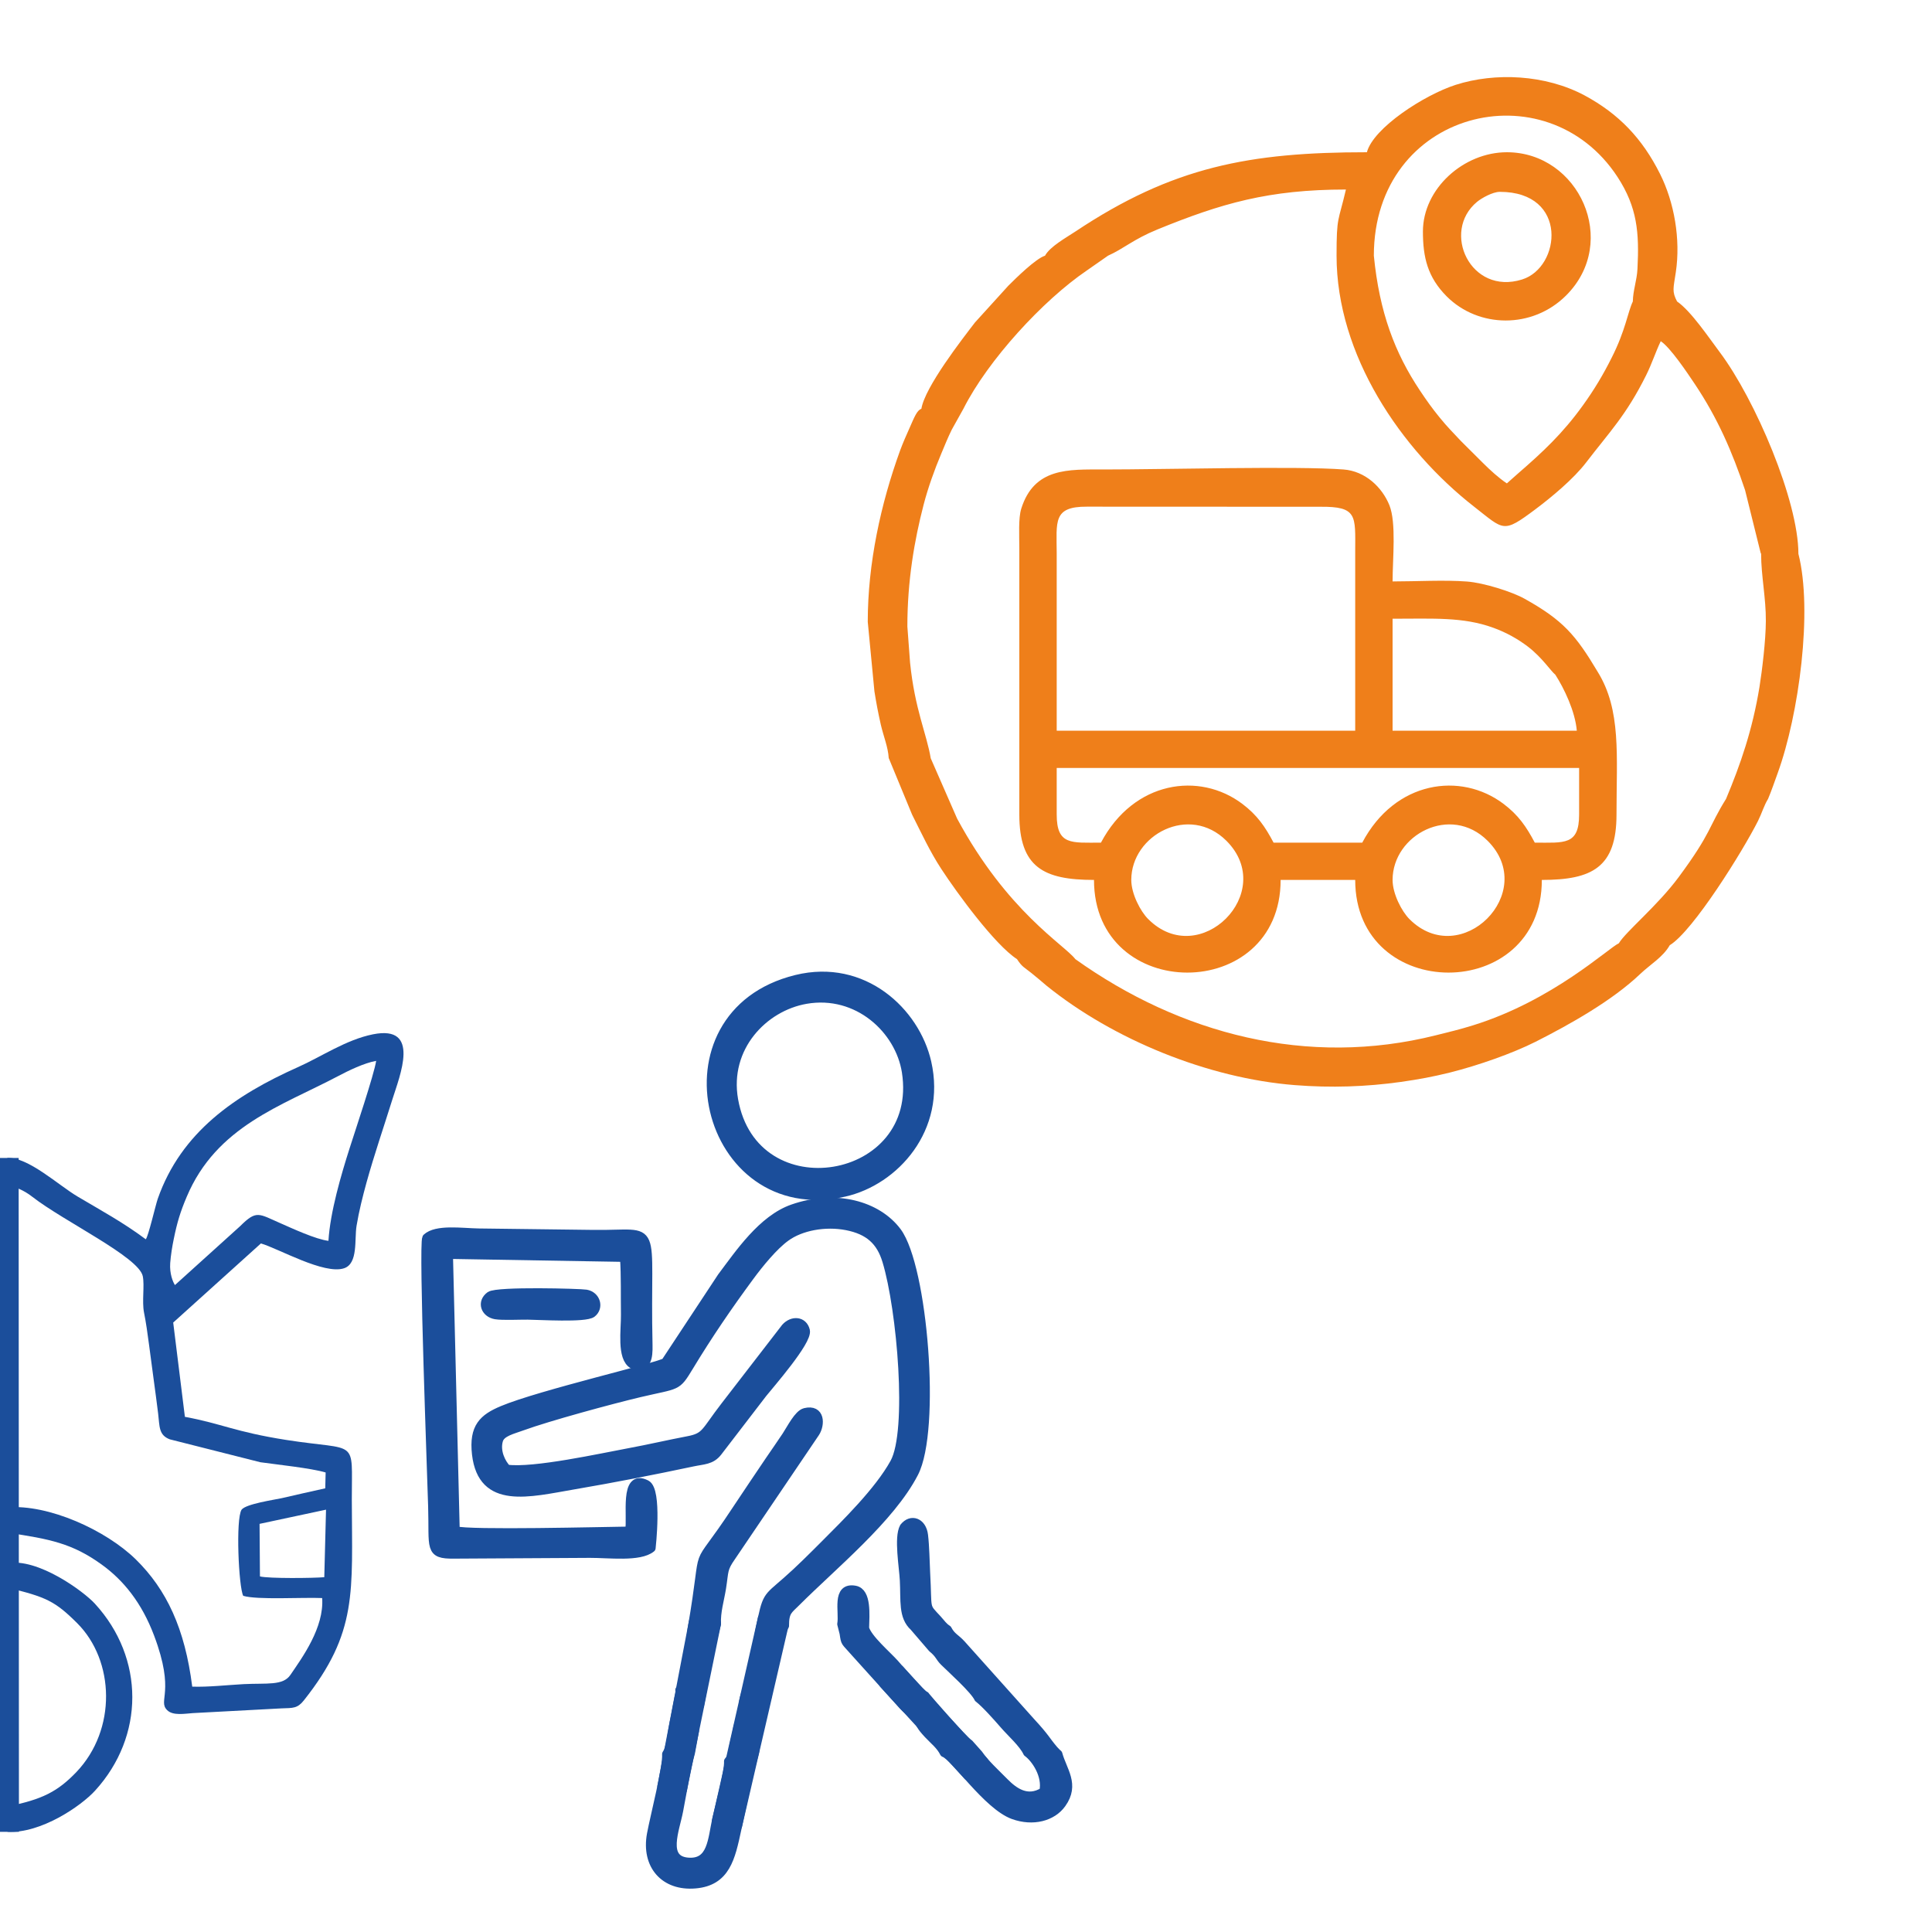 <?xml version="1.0" encoding="UTF-8"?>
<!DOCTYPE svg PUBLIC "-//W3C//DTD SVG 1.1//EN" "http://www.w3.org/Graphics/SVG/1.1/DTD/svg11.dtd">
<!-- Creator: CorelDRAW -->
<svg xmlns="http://www.w3.org/2000/svg" xml:space="preserve" width="200px" height="200px" version="1.1" style="shape-rendering:geometricPrecision; text-rendering:geometricPrecision; image-rendering:optimizeQuality; fill-rule:evenodd; clip-rule:evenodd"
viewBox="0 0 200 200"
 xmlns:xlink="http://www.w3.org/1999/xlink"
 xmlns:xodm="http://www.corel.com/coreldraw/odm/2003"
 enable-background="new 0 0 1000 1000">
 <defs>
  <style type="text/css">
   <![CDATA[
    .str2 {stroke:#1B4E9B;stroke-width:2.36;stroke-linejoin:round;stroke-miterlimit:22.926}
    .str0 {stroke:#1B4E9B;stroke-width:0.9;stroke-linecap:round;stroke-linejoin:round;stroke-miterlimit:22.926}
    .str1 {stroke:#1B4E9B;stroke-width:0.9;stroke-linecap:round;stroke-linejoin:round;stroke-miterlimit:22.926}
    .fil3 {fill:none}
    .fil4 {fill:#EF7F1A}
    .fil2 {fill:#1B4E9B}
    .fil1 {fill:#EF7F1A;fill-rule:nonzero}
    .fil0 {fill:#E31E24;fill-rule:nonzero}
   ]]>
  </style>
 </defs>
 <g id="Слой_x0020_1">
  <path class="fil0" d="M446.09 -16.98c-0.92,0.1 -2.7,0.42 -3.94,0.69 -12.7,2.86 -22.95,12.37 -26.68,24.77 -1.2,3.98 -1.39,5.55 -1.39,11.05 0.02,5.1 0.21,7.07 1.12,11.22 3.66,16.83 15.45,34.63 32.45,48.93 2.46,2.06 2.28,2.03 3.97,0.67 12.86,-10.38 24.36,-25.23 29.83,-38.56 4.31,-10.49 5.79,-21.56 4,-30.12 -2.78,-13.45 -13.09,-24.29 -26.29,-27.68 -3.8,-0.99 -9.37,-1.4 -13.07,-0.97zm8.27 7.78c5.34,0.91 10.43,3.47 14.41,7.17 3.41,3.19 5.99,7.13 7.46,11.42 0.93,2.66 1.34,4.96 1.48,8.07 0.32,8.15 -2.56,15.42 -8.37,21.19 -3.93,3.89 -9.03,6.57 -14.7,7.67 -2.45,0.5 -7.6,0.5 -10.05,0 -11.61,-2.28 -20.16,-10.73 -22.68,-22.38 -0.51,-2.35 -0.49,-8.45 0.02,-10.81 1.24,-5.73 3.7,-10.28 7.8,-14.39 4.59,-4.59 9.65,-7.13 16.34,-8.14 1.46,-0.21 6.6,-0.09 8.29,0.2z"/>
  <path class="fil1" d="M431.48 7.4l-0.57 0.57 0 10.55 0 10.54 0.45 0.51c0.32,0.37 0.69,0.53 1.46,0.63l1.02 0.12 0.22 -0.87c0.59,-2.15 2.36,-3.52 4.57,-3.52 1.97,0 3.82,1.43 4.31,3.38l0.26 0.97 6.24 -0.06 6.24 -0.06 0.51 -0.47 0.51 -0.48 0 -10.65c-0.02,-8.07 -0.08,-10.73 -0.25,-10.96 -0.57,-0.75 -0.79,-0.77 -12.74,-0.77l-11.66 0 -0.57 0.57z"/>
  <path class="fil1" d="M458.02 15.04c-0.08,0.06 -0.14,3.42 -0.14,7.48 0,7.01 0.02,7.34 0.36,7.34 0.25,0 0.45,-0.23 0.61,-0.8 0.3,-1.01 1.46,-2.31 2.48,-2.76 1.57,-0.73 3.78,-0.36 5.06,0.85 0.57,0.55 1.34,1.93 1.34,2.42 0,0.2 0.2,0.29 0.61,0.29l0.61 0 -0.08 -4.58 -0.06 -4.59 -0.75 -1.52c-1.1,-2.24 -2.89,-3.6 -5.35,-4.05 -1.26,-0.24 -4.49,-0.3 -4.69,-0.08z"/>
  <path class="fil1" d="M437.05 27.44c-2.08,1.03 -2.56,3.84 -0.9,5.5 2.04,2.02 5.51,0.74 5.73,-2.13 0.21,-2.62 -2.5,-4.53 -4.83,-3.37zm2.62 1.93c1.06,1.06 0.26,2.86 -1.28,2.86 -0.65,0 -1.57,-1.05 -1.57,-1.78 0,-1.39 1.85,-2.1 2.85,-1.08z"/>
  <path class="fil1" d="M461.66 27.52c-2.08,1.05 -2.44,4.04 -0.65,5.55 1.66,1.38 4.02,1.03 5.06,-0.78 1.8,-3.04 -1.26,-6.32 -4.41,-4.77zm2.72 1.85c0.67,0.73 0.65,1.77 -0.08,2.38 -1.61,1.4 -3.76,-0.82 -2.28,-2.38 0.33,-0.35 0.67,-0.49 1.18,-0.49 0.51,0 0.85,0.14 1.18,0.49z"/>
  <path class="fil2" d="M33.75 156.28l-0.18 6.99c-1.09,0.1 -5.76,0.15 -6.66,-0.08l-0.04 -5.44 6.88 -1.47zm-15.64 -23.25c-0.21,-0.32 -0.57,-1.18 -0.49,-2.28 0.06,-0.81 0.21,-1.74 0.37,-2.5 0.35,-1.73 0.69,-2.83 1.34,-4.36 3.08,-7.31 9.82,-9.41 15.63,-12.47 1.11,-0.59 2.74,-1.38 3.98,-1.6 -0.21,1.41 -2.19,7.28 -2.75,9.05 -0.87,2.73 -2.01,6.59 -2.19,9.58 -1.31,-0.15 -3.8,-1.31 -4.92,-1.8 -2.32,-1.01 -2.51,-1.42 -4.22,0.28l-6.75 6.1zm8.9 -4.31c1.82,0.53 6.55,3.26 8.61,2.57 1.47,-0.49 1.06,-3 1.29,-4.39 0.25,-1.52 0.64,-3.06 1.03,-4.48 0.81,-2.92 1.77,-5.7 2.66,-8.55 0.79,-2.53 2.99,-7.79 -1.98,-6.8 -2.81,0.56 -5.38,2.34 -7.8,3.41 -6.47,2.89 -12.07,6.71 -14.49,13.62 -0.24,0.7 -0.97,3.88 -1.24,4.19 -2.38,-1.77 -4.52,-2.92 -7.05,-4.42 -2.01,-1.19 -5.12,-4.11 -7.29,-4l0 2.6c1.02,0.59 1.57,0.62 2.62,1.44 3.24,2.52 11,6.22 11.41,8.2 0.2,0.99 -0.1,2.6 0.13,3.77 0.2,0.98 0.37,2.2 0.52,3.34 0.3,2.36 0.65,4.75 0.94,7.11 0.16,1.35 0.05,2.23 1.21,2.67l9.37 2.37c1.7,0.24 5.25,0.61 6.76,1.06l-0.04 1.64c-1.55,0.34 -2.99,0.67 -4.51,1.02 -0.77,0.17 -3.69,0.59 -4.15,1.19 -0.63,0.95 -0.3,8.06 0.17,8.92 1.46,0.44 6.18,0.14 8.17,0.23 0.22,3.05 -2.07,6.17 -3.29,7.96 -0.77,1.13 -2.44,0.83 -4.83,0.95 -1.66,0.09 -3.72,0.32 -5.33,0.26 -0.76,-6.01 -2.65,-10.04 -5.85,-13.18 -3.09,-3.02 -9.01,-5.72 -13.3,-5.38l0.05 2.63c4.36,0.64 6.7,1.11 9.71,3.28 2.28,1.64 4.16,3.97 5.44,7.36 2.23,5.91 0.35,6.72 1.35,7.72 0.6,0.61 1.86,0.36 2.67,0.31l9.18 -0.49c1.18,-0.04 1.64,0.01 2.3,-0.82 5.61,-7.07 4.99,-11.2 4.97,-20.8 -0.01,-6.45 0.74,-4.99 -6.8,-6.17 -5.33,-0.84 -6.64,-1.68 -10.48,-2.39l-1.21 -9.76 9.08 -8.19z"/>
  <g>
   <path class="fil3 str0" d="M78.67 168.64l-0.59 3.31c0.92,0.15 1.45,0.41 1.3,1.62 -0.13,1.09 -0.86,1.21 -1.93,1.21 -0.18,0.14 -0.78,1.72 -0.39,2.3 1.63,-0.14 -0.46,-0.31 1.36,-0.69l-0.04 2.44c-0.54,0.28 -1.53,0.5 -2,-0.09 -0.11,0.71 -0.28,1.27 -0.41,1.91 -0.24,1.08 -0.11,1.16 -0.57,1.68 0.07,0.98 -0.91,4.62 -1.21,5.94 -0.48,2.18 -0.48,4.68 -2.98,4.48 -2.64,-0.22 -1.32,-3.32 -0.94,-5.3 0.35,-1.8 0.76,-4.4 1.23,-6.03l0.41 -2.23 -1.2 -0.42c-0.52,-1.96 -0.19,-2.15 1.72,-2.21l0.3 -1.63c-1.52,-0.54 -1.07,-0.4 -1.28,-1.13 0.6,-0.23 0.73,-0.32 1.4,0.17l0.05 -0.8c-0.66,-0.15 -0.85,-0.29 -1.28,-0.58 -0.13,-1.94 0.31,-1.66 1.92,-1.95l0.65 -2.56c-0.07,-1.2 0.33,-2.49 0.52,-3.68 0.29,-1.85 0.11,-1.98 1.02,-3.28l8.67 -12.81c0.54,-0.83 0.57,-2.5 -1.06,-2.1 -0.7,0.17 -1.44,1.67 -1.94,2.43 -0.58,0.88 -1.16,1.69 -1.74,2.55 -1.18,1.76 -2.27,3.35 -3.45,5.14 -4.77,7.25 -2.85,2.28 -4.58,12.28l-0.36 3.13c-0.04,0.29 0.32,1.09 0.13,2.8 -0.5,0.34 0.03,0.01 -0.55,0.24 -1.34,0.55 0.56,-0.4 -0.39,0.15 -0.25,0.97 -0.48,2.46 -0.69,3.4 -0.21,1.01 -0.3,2.23 -0.62,2.98l-0.16 0.28c0.09,1.37 -1.24,6.49 -1.57,8.29 -0.59,3.21 1.37,5.44 4.56,5.16 3.17,-0.27 3.68,-2.73 4.31,-5.66 0.56,-2.57 1.15,-5.54 1.84,-7.98 0.22,-1.71 0.6,-2.79 0.44,-4.72l0.4 -0.24c0.04,-0.02 0.09,-0.06 0.12,-0.09 0.45,-0.44 0.31,-1.08 0.63,-2.09 -0.38,-1.51 -0.19,-1.4 0.54,-2.22 0.11,-0.73 0.27,-1.4 0.41,-2.05l0.4 -1.42c0.01,-0.03 0.06,-0.06 0.07,-0.13 0.02,-0.08 0.05,-0.09 0.09,-0.14 -0.01,-1.52 0.4,-1.65 1.19,-2.45 3.83,-3.83 9.77,-8.66 12.2,-13.36 2.33,-4.48 0.96,-21.34 -1.75,-24.98 -2.04,-2.73 -6.34,-3.95 -10.8,-2.39 -3.16,1.1 -5.54,4.65 -7.36,7.07l-5.82 8.82c-0.48,0.44 -12.98,3.33 -16.88,4.97 -1.97,0.83 -3.02,1.75 -2.7,4.56 0.62,5.3 5.45,3.99 10.06,3.2 4.21,-0.72 8.19,-1.5 12.3,-2.37 1.15,-0.25 1.94,-0.18 2.63,-1.06l4.66 -6.07c0.7,-0.88 4.69,-5.43 4.43,-6.5 -0.26,-1.04 -1.38,-1.08 -2.07,-0.31l-6.29 8.15c-2.08,2.69 -1.92,3.19 -3.84,3.55 -2.01,0.38 -4,0.85 -6.01,1.22 -2.87,0.53 -9.97,2.1 -12.71,1.72 -0.57,-0.59 -1.19,-1.81 -0.85,-2.98 0.24,-0.84 1.47,-1.09 2.44,-1.45 2.68,-0.98 9.24,-2.76 12.16,-3.45 3.99,-0.94 3.78,-0.53 5.1,-2.7 2.03,-3.36 4.09,-6.36 6.28,-9.33 1.02,-1.39 2.5,-3.19 3.73,-4.08 1.56,-1.15 4.09,-1.61 6.31,-1.18 2.31,0.45 3.53,1.57 4.15,3.63 1.52,5.01 2.61,17.62 0.8,20.9 -1.63,2.96 -5.09,6.33 -7.18,8.43 -1.22,1.22 -2.63,2.64 -3.99,3.83 -2.11,1.85 -2.02,1.44 -2.75,4.95z"/>
   <path id="_1" class="fil2" d="M78.67 168.64l-0.59 3.31c0.92,0.15 1.45,0.41 1.3,1.62 -0.13,1.09 -0.86,1.21 -1.93,1.21 -0.18,0.14 -0.78,1.72 -0.39,2.3 1.63,-0.14 -0.46,-0.31 1.36,-0.69l-0.04 2.44c-0.54,0.28 -1.53,0.5 -2,-0.09 -0.11,0.71 -0.28,1.27 -0.41,1.91 -0.24,1.08 -0.11,1.16 -0.57,1.68 0.07,0.98 -0.91,4.62 -1.21,5.94 -0.48,2.18 -0.48,4.68 -2.98,4.48 -2.64,-0.22 -1.32,-3.32 -0.94,-5.3 0.35,-1.8 0.76,-4.4 1.23,-6.03l0.41 -2.23 -1.2 -0.42c-0.52,-1.96 -0.19,-2.15 1.72,-2.21l0.3 -1.63c-1.52,-0.54 -1.07,-0.4 -1.28,-1.13 0.6,-0.23 0.73,-0.32 1.4,0.17l0.05 -0.8c-0.66,-0.15 -0.85,-0.29 -1.28,-0.58 -0.13,-1.94 0.31,-1.66 1.92,-1.95l0.65 -2.56c-0.07,-1.2 0.33,-2.49 0.52,-3.68 0.29,-1.85 0.11,-1.98 1.02,-3.28l8.67 -12.81c0.54,-0.83 0.57,-2.5 -1.06,-2.1 -0.7,0.17 -1.44,1.67 -1.94,2.43 -0.58,0.88 -1.16,1.69 -1.74,2.55 -1.18,1.76 -2.27,3.35 -3.45,5.14 -4.77,7.25 -2.85,2.28 -4.58,12.28l-0.36 3.13c-0.04,0.29 0.32,1.09 0.13,2.8 -0.5,0.34 0.03,0.01 -0.55,0.24 -1.34,0.55 0.56,-0.4 -0.39,0.15 -0.25,0.97 -0.48,2.46 -0.69,3.4 -0.21,1.01 -0.3,2.23 -0.62,2.98l-0.16 0.28c0.09,1.37 -1.24,6.49 -1.57,8.29 -0.59,3.21 1.37,5.44 4.56,5.16 3.17,-0.27 3.68,-2.73 4.31,-5.66 0.56,-2.57 1.15,-5.54 1.84,-7.98 0.22,-1.71 0.6,-2.79 0.44,-4.72l0.4 -0.24c0.04,-0.02 0.09,-0.06 0.12,-0.09 0.45,-0.44 0.31,-1.08 0.63,-2.09 -0.38,-1.51 -0.19,-1.4 0.54,-2.22 0.11,-0.73 0.27,-1.4 0.41,-2.05l0.4 -1.42c0.01,-0.03 0.06,-0.06 0.07,-0.13 0.02,-0.08 0.05,-0.09 0.09,-0.14 -0.01,-1.52 0.4,-1.65 1.19,-2.45 3.83,-3.83 9.77,-8.66 12.2,-13.36 2.33,-4.48 0.96,-21.34 -1.75,-24.98 -2.04,-2.73 -6.34,-3.95 -10.8,-2.39 -3.16,1.1 -5.54,4.65 -7.36,7.07l-5.82 8.82c-0.48,0.44 -12.98,3.33 -16.88,4.97 -1.97,0.83 -3.02,1.75 -2.7,4.56 0.62,5.3 5.45,3.99 10.06,3.2 4.21,-0.72 8.19,-1.5 12.3,-2.37 1.15,-0.25 1.94,-0.18 2.63,-1.06l4.66 -6.07c0.7,-0.88 4.69,-5.43 4.43,-6.5 -0.26,-1.04 -1.38,-1.08 -2.07,-0.31l-6.29 8.15c-2.08,2.69 -1.92,3.19 -3.84,3.55 -2.01,0.38 -4,0.85 -6.01,1.22 -2.87,0.53 -9.97,2.1 -12.71,1.72 -0.57,-0.59 -1.19,-1.81 -0.85,-2.98 0.24,-0.84 1.47,-1.09 2.44,-1.45 2.68,-0.98 9.24,-2.76 12.16,-3.45 3.99,-0.94 3.78,-0.53 5.1,-2.7 2.03,-3.36 4.09,-6.36 6.28,-9.33 1.02,-1.39 2.5,-3.19 3.73,-4.08 1.56,-1.15 4.09,-1.61 6.31,-1.18 2.31,0.45 3.53,1.57 4.15,3.63 1.52,5.01 2.61,17.62 0.8,20.9 -1.63,2.96 -5.09,6.33 -7.18,8.43 -1.22,1.22 -2.63,2.64 -3.99,3.83 -2.11,1.85 -2.02,1.44 -2.75,4.95z"/>
  </g>
  <g>
   <path class="fil3 str0" d="M46.44 129.87l18.19 0.31c0.13,1.89 0.07,4 0.1,5.92 0.02,1.55 -0.44,4.43 0.78,5.15 1.47,0.44 1.62,-0.69 1.59,-2.02 -0.3,-13.2 1.35,-11.37 -5.65,-11.46l-11.9 -0.15c-1.76,-0.03 -4.37,-0.43 -5.39,0.53 -0.38,0.71 0.53,24.9 0.61,27.79 0.13,4.34 -0.41,4.99 2.23,4.96l14.06 -0.08c1.95,-0.01 5.15,0.42 6.36,-0.57 0,0 0.68,-5.98 -0.52,-6.59 -2.34,-1.19 -1.46,3.34 -1.74,4.82 -2.62,0.03 -16.65,0.39 -18.02,-0.04l-0.7 -28.57z"/>
   <path id="_1_0" class="fil2" d="M46.44 129.87l18.19 0.31c0.13,1.89 0.07,4 0.1,5.92 0.02,1.55 -0.44,4.43 0.78,5.15 1.47,0.44 1.62,-0.69 1.59,-2.02 -0.3,-13.2 1.35,-11.37 -5.65,-11.46l-11.9 -0.15c-1.76,-0.03 -4.37,-0.43 -5.39,0.53 -0.38,0.71 0.53,24.9 0.61,27.79 0.13,4.34 -0.41,4.99 2.23,4.96l14.06 -0.08c1.95,-0.01 5.15,0.42 6.36,-0.57 0,0 0.68,-5.98 -0.52,-6.59 -2.34,-1.19 -1.46,3.34 -1.74,4.82 -2.62,0.03 -16.65,0.39 -18.02,-0.04l-0.7 -28.57z"/>
  </g>
  <g>
   <path class="fil3 str0" d="M94.61 168.4l1.9 2.21c0.76,0.62 0.74,0.92 1.22,1.4 0.79,0.78 3.16,2.9 3.56,3.78 0.73,0.56 1.97,1.96 2.63,2.72 0.72,0.84 2,1.96 2.44,2.91 0.84,0.61 2.04,2.36 1.68,4.04 -1.71,1.07 -3.1,0.01 -4.06,-0.96 -0.95,-0.96 -2.06,-1.98 -2.68,-2.9l-0.98 -1.1c-0.59,-0.35 -4.45,-4.8 -4.54,-4.96 -0.5,-0.2 -2.59,-2.67 -3.15,-3.3 -0.81,-0.91 -2.8,-2.59 -3.11,-3.68 0.04,-1.45 0.23,-3.72 -1,-3.96 -2,-0.38 -1.17,2.29 -1.4,3.52l0.24 0.95c0.17,1.1 0.07,0.73 1.17,2l4.99 5.53c0.78,0.79 0.43,0.27 1.25,0.71 0.52,1.25 0.49,1.32 1.31,2.21 0.67,0.71 1.25,1.13 1.66,1.93 1.13,0.4 4.47,5.45 7.16,6.43 2.02,0.73 4.03,0.21 5.01,-1.17 1.42,-1.98 0.08,-3.42 -0.38,-5.13 -0.04,-0.04 -0.09,-0.08 -0.12,-0.11 -0.02,-0.03 -0.08,-0.08 -0.11,-0.11 -0.04,-0.04 -0.17,-0.17 -0.21,-0.22 -0.86,-1.01 -0.81,-1.19 -2.38,-2.89l-7.19 -8.03c-0.59,-0.65 -1.02,-0.75 -1.44,-1.54 -0.46,-0.3 -0.63,-0.6 -1.04,-1.05 -1.36,-1.47 -0.98,-0.82 -1.2,-4.8 -0.06,-1.2 -0.08,-2.74 -0.22,-3.91 -0.16,-1.34 -1.29,-1.77 -2.04,-0.82 -0.59,1.05 -0.05,4.11 0.02,5.5 0.11,2.09 -0.16,3.74 1.01,4.8z"/>
   <path id="_1_1" class="fil2" d="M94.61 168.4l1.9 2.21c0.76,0.62 0.74,0.92 1.22,1.4 0.79,0.78 3.16,2.9 3.56,3.78 0.73,0.56 1.97,1.96 2.63,2.72 0.72,0.84 2,1.96 2.44,2.91 0.84,0.61 2.04,2.36 1.68,4.04 -1.71,1.07 -3.1,0.01 -4.06,-0.96 -0.95,-0.96 -2.06,-1.98 -2.68,-2.9l-0.98 -1.1c-0.59,-0.35 -4.45,-4.8 -4.54,-4.96 -0.5,-0.2 -2.59,-2.67 -3.15,-3.3 -0.81,-0.91 -2.8,-2.59 -3.11,-3.68 0.04,-1.45 0.23,-3.72 -1,-3.96 -2,-0.38 -1.17,2.29 -1.4,3.52l0.24 0.95c0.17,1.1 0.07,0.73 1.17,2l4.99 5.53c0.78,0.79 0.43,0.27 1.25,0.71 0.52,1.25 0.49,1.32 1.31,2.21 0.67,0.71 1.25,1.13 1.66,1.93 1.13,0.4 4.47,5.45 7.16,6.43 2.02,0.73 4.03,0.21 5.01,-1.17 1.42,-1.98 0.08,-3.42 -0.38,-5.13 -0.04,-0.04 -0.09,-0.08 -0.12,-0.11 -0.02,-0.03 -0.08,-0.08 -0.11,-0.11 -0.04,-0.04 -0.17,-0.17 -0.21,-0.22 -0.86,-1.01 -0.81,-1.19 -2.38,-2.89l-7.19 -8.03c-0.59,-0.65 -1.02,-0.75 -1.44,-1.54 -0.46,-0.3 -0.63,-0.6 -1.04,-1.05 -1.36,-1.47 -0.98,-0.82 -1.2,-4.8 -0.06,-1.2 -0.08,-2.74 -0.22,-3.91 -0.16,-1.34 -1.29,-1.77 -2.04,-0.82 -0.59,1.05 -0.05,4.11 0.02,5.5 0.11,2.09 -0.16,3.74 1.01,4.8z"/>
  </g>
  <g>
   <path class="fil3 str0" d="M75.96 113.85c-0.95,-5.43 3.08,-9.62 7.47,-10.38 5.36,-0.93 9.69,3.11 10.38,7.48 1.83,11.73 -15.78,14.69 -17.85,2.9zm6.48 -12.48c-14.81,3.63 -9.51,25.34 4.98,22.06 5.2,-1.18 10.1,-6.58 8.54,-13.45 -1.2,-5.26 -6.59,-10.31 -13.52,-8.61z"/>
   <path id="_1_2" class="fil2" d="M75.96 113.85c-0.95,-5.43 3.08,-9.62 7.47,-10.38 5.36,-0.93 9.69,3.11 10.38,7.48 1.83,11.73 -15.78,14.69 -17.85,2.9zm6.48 -12.48c-14.81,3.63 -9.51,25.34 4.98,22.06 5.2,-1.18 10.1,-6.58 8.54,-13.45 -1.2,-5.26 -6.59,-10.31 -13.52,-8.61z"/>
  </g>
  <path class="fil2" d="M7.91 183.44c-1.92,2 -3.52,2.85 -7.15,3.56l0.02 2.63c3.47,0.18 7.62,-2.68 9.06,-4.26 5.14,-5.63 5.15,-13.73 -0.02,-19.36 -1.17,-1.28 -5.94,-4.78 -9.08,-4.18l0.05 2.53c3.94,0.95 4.89,1.37 7.19,3.66 3.91,3.9 4.11,11.03 -0.07,15.42z"/>
  <g>
   <path class="fil3 str0" d="M50.73 134.14c-0.91,0.66 -0.52,1.79 0.57,1.98 0.74,0.12 2.47,0.03 3.32,0.04 1.18,0.01 5.97,0.31 6.66,-0.22 0.76,-0.59 0.44,-1.81 -0.62,-1.99 -0.54,-0.1 -9.19,-0.34 -9.93,0.19z"/>
   <path id="_1_3" class="fil2" d="M50.73 134.14c-0.91,0.66 -0.52,1.79 0.57,1.98 0.74,0.12 2.47,0.03 3.32,0.04 1.18,0.01 5.97,0.31 6.66,-0.22 0.76,-0.59 0.44,-1.81 -0.62,-1.99 -0.54,-0.1 -9.19,-0.34 -9.93,0.19z"/>
  </g>
  <g>
   <polygon class="fil3 str1" points="70.66,185.3 74.19,168.08 71.76,167.89 68.5,184.91 "/>
   <polygon id="_1_4" class="fil2" points="70.66,185.3 74.19,168.08 71.76,167.89 68.5,184.91 "/>
  </g>
  <g>
   <polygon class="fil3 str1" points="74.13,188.58 78.9,167.53 81.23,168.04 76.37,189.03 "/>
   <polygon id="_1_5" class="fil2" points="74.13,188.58 78.9,167.53 81.23,168.04 76.37,189.03 "/>
  </g>
  <g>
   <polygon class="fil3 str1" points="100.18,183.83 91.45,174.31 93.15,172.83 101.86,182.33 "/>
   <polygon id="_1_6" class="fil2" points="100.18,183.83 91.45,174.31 93.15,172.83 101.86,182.33 "/>
  </g>
  <path class="fil4" d="M144.16 91.09c0,-4.67 6.01,-7.88 9.84,-4.05 5.34,5.33 -2.77,13.44 -8.1,8.1 -0.78,-0.78 -1.74,-2.6 -1.74,-4.05zm-47.81 -12.59c-0.42,-2.52 -1.65,-5.08 -2.14,-9.9l-0.28 -3.75c0,-4.7 0.72,-8.91 1.69,-12.63 0.44,-1.7 1.12,-3.6 1.8,-5.21 0.37,-0.89 0.72,-1.75 1.1,-2.52l1.21 -2.17c2.54,-5.04 8.24,-11.23 12.75,-14.3l2.22 -1.55c1.65,-0.74 2.61,-1.69 5.1,-2.71 6.61,-2.7 11.53,-4.14 19.53,-4.14 -0.79,3.4 -0.97,2.7 -0.97,6.85 0,10.28 6.66,20.07 14.25,25.99 3.11,2.43 2.96,2.78 6.31,0.28 1.72,-1.29 3.98,-3.17 5.28,-4.87 2.41,-3.15 4.13,-4.86 6.2,-9.01 0.6,-1.2 0.97,-2.39 1.52,-3.54 1,0.66 2.74,3.26 3.53,4.44 2.37,3.55 3.85,6.96 5.2,10.98l1.59 6.41c0.01,0.04 0.03,0.13 0.07,0.18 0,2.28 0.51,4.6 0.49,6.97 -0.01,2.02 -0.39,5.12 -0.66,6.82 -0.73,4.45 -1.96,8 -3.46,11.58 -1.82,2.91 -1.48,3.47 -4.89,8.08 -2.2,2.98 -5.47,5.64 -6.21,6.87 -1.03,0.45 -6.84,5.94 -15.12,8.5 -1.35,0.42 -2.41,0.67 -3.81,1.02 -13.3,3.34 -26.45,-0.12 -37.33,-7.88 -1.15,-1.5 -7.03,-4.89 -12.24,-14.55l-2.73 -6.24zm-6.52 -14.13l0.69 7.2c0.2,1.25 0.38,2.2 0.66,3.44 0.28,1.22 0.75,2.31 0.82,3.46l2.42 5.86c0.98,1.94 1.84,3.82 3.04,5.65 1.6,2.45 5.52,7.82 7.82,9.31 0.54,0.83 0.75,0.84 1.48,1.43 0.57,0.45 0.97,0.81 1.58,1.32 6.9,5.57 16.7,9.58 25.69,10.29 3.78,0.3 7.4,0.17 10.99,-0.33 1.94,-0.28 3.28,-0.53 5.07,-0.97 2.91,-0.73 6.45,-1.97 8.88,-3.19 3.57,-1.81 7.94,-4.26 10.84,-7.03 1.06,-1 2.35,-1.74 3.04,-2.96 2.43,-1.48 7.59,-9.79 9.14,-12.87 0.41,-0.83 0.62,-1.6 1.04,-2.28 0.34,-0.8 0.69,-1.83 1,-2.68 2.2,-6.07 3.64,-16.82 2.14,-22.69 0,-5.48 -4.46,-15.96 -8.14,-20.87 -1.1,-1.46 -2.98,-4.27 -4.42,-5.25 -0.55,-1.04 -0.38,-1.37 -0.13,-3.03 0.51,-3.42 -0.16,-7.23 -1.63,-10.17 -1.83,-3.66 -4.25,-6.21 -7.81,-8.13 -4.06,-2.17 -9.27,-2.4 -13.34,-1.1 -3.27,1.05 -8.53,4.46 -9.2,6.98 -12.13,0 -20.1,1.49 -30.18,8.21 -0.93,0.62 -2.63,1.55 -3.14,2.5 -0.95,0.29 -3.01,2.32 -3.8,3.11l-3.45 3.8c-1.32,1.72 -5.19,6.69 -5.55,8.94 -0.45,0.14 -0.74,0.89 -1.2,1.93 -0.34,0.76 -0.71,1.59 -1,2.38 -2.01,5.53 -3.35,11.71 -3.35,17.74zm65.43 -44.51c7.13,0 6.32,7.82 2.31,9.07 -5.34,1.68 -8.41,-4.95 -4.66,-8.04 0.46,-0.38 1.61,-1.03 2.35,-1.03zm-7.96 4.11c0,2.66 0.48,4.72 2.46,6.71 3.3,3.3 8.87,3.39 12.36,-0.09 5.58,-5.57 1.32,-14.83 -6.13,-14.83 -4.48,0 -8.69,3.77 -8.69,8.21zm21.73 7.24c-0.53,1.1 -0.74,2.95 -2.18,5.8 -0.89,1.78 -1.83,3.35 -3,4.97 -2.08,2.89 -4.15,4.82 -6.71,7.04 -0.43,0.38 -0.76,0.68 -1.15,1.02 -0.81,-0.53 -1.75,-1.39 -2.47,-2.11l-2.3 -2.29c-0.86,-0.93 -1.35,-1.39 -2.18,-2.41 -0.8,-0.98 -1.33,-1.73 -2.04,-2.79 -2.6,-3.89 -4.2,-8.09 -4.78,-13.97 0,-15.04 17.84,-19.43 25.22,-8.16 2.06,3.16 2.26,5.78 2.07,9.52 -0.06,1.21 -0.46,2.21 -0.48,3.38zm-59.64 53.11l0 -4.82 54.08 0 0 4.82c0,3.2 -1.53,2.91 -4.59,2.91 -0.89,-1.68 -1.7,-2.85 -3.23,-4.01 -4.43,-3.35 -11.24,-2.41 -14.63,4.01l-9.18 0c-0.89,-1.68 -1.7,-2.85 -3.23,-4.01 -4.43,-3.35 -11.24,-2.41 -14.64,4.01 -3.05,0 -4.58,0.29 -4.58,-2.91zm57.95 0c0,-6.14 0.5,-10.81 -1.94,-14.76 -2.29,-3.84 -3.6,-5.36 -7.58,-7.58 -1.28,-0.72 -4.22,-1.65 -5.95,-1.78 -2.3,-0.18 -5.33,-0.01 -7.71,-0.01 0,-2.33 0.4,-6.07 -0.33,-7.89 -0.75,-1.85 -2.48,-3.53 -4.75,-3.7 -4.76,-0.37 -18.47,0 -24.86,0 -3.61,0 -7.16,-0.21 -8.5,4.06 -0.31,0.98 -0.2,2.76 -0.2,4.15 0,2.83 0,5.67 0,8.51l0 19c0,5.46 2.51,6.77 7.73,6.77 0,12.79 19.32,12.79 19.32,0l7.72 0c0,12.79 19.32,12.79 19.32,0 5.22,0 7.73,-1.31 7.73,-6.77zm-6.33 -14.47c0.9,1.4 2.05,3.78 2.22,5.79l-19.07 0 0 -2.55 0 -9.04c4.23,0 7.29,-0.2 10.41,0.93 1.38,0.5 2.56,1.17 3.6,1.96 1.47,1.13 2.33,2.48 2.84,2.91zm-20.72 3.24l0 2.55 -30.9 0 0 -10.32c0,-2.68 0,-5.35 0,-8.03 -0.01,-3.31 -0.41,-4.86 3.13,-4.84l24.15 0.01c3.86,-0.04 3.63,0.92 3.62,4.59 0,5.34 0,10.69 0,16.04zm-23.18 18c0,-4.67 6.02,-7.88 9.85,-4.05 5.33,5.33 -2.77,13.44 -8.1,8.1 -0.79,-0.78 -1.75,-2.6 -1.75,-4.05z"/>
  <g>
   <line class="fil3 str2" x1="0.75" y1="119.87" x2="0.78" y2= "189.63" />
  </g>
 </g>
</svg>
